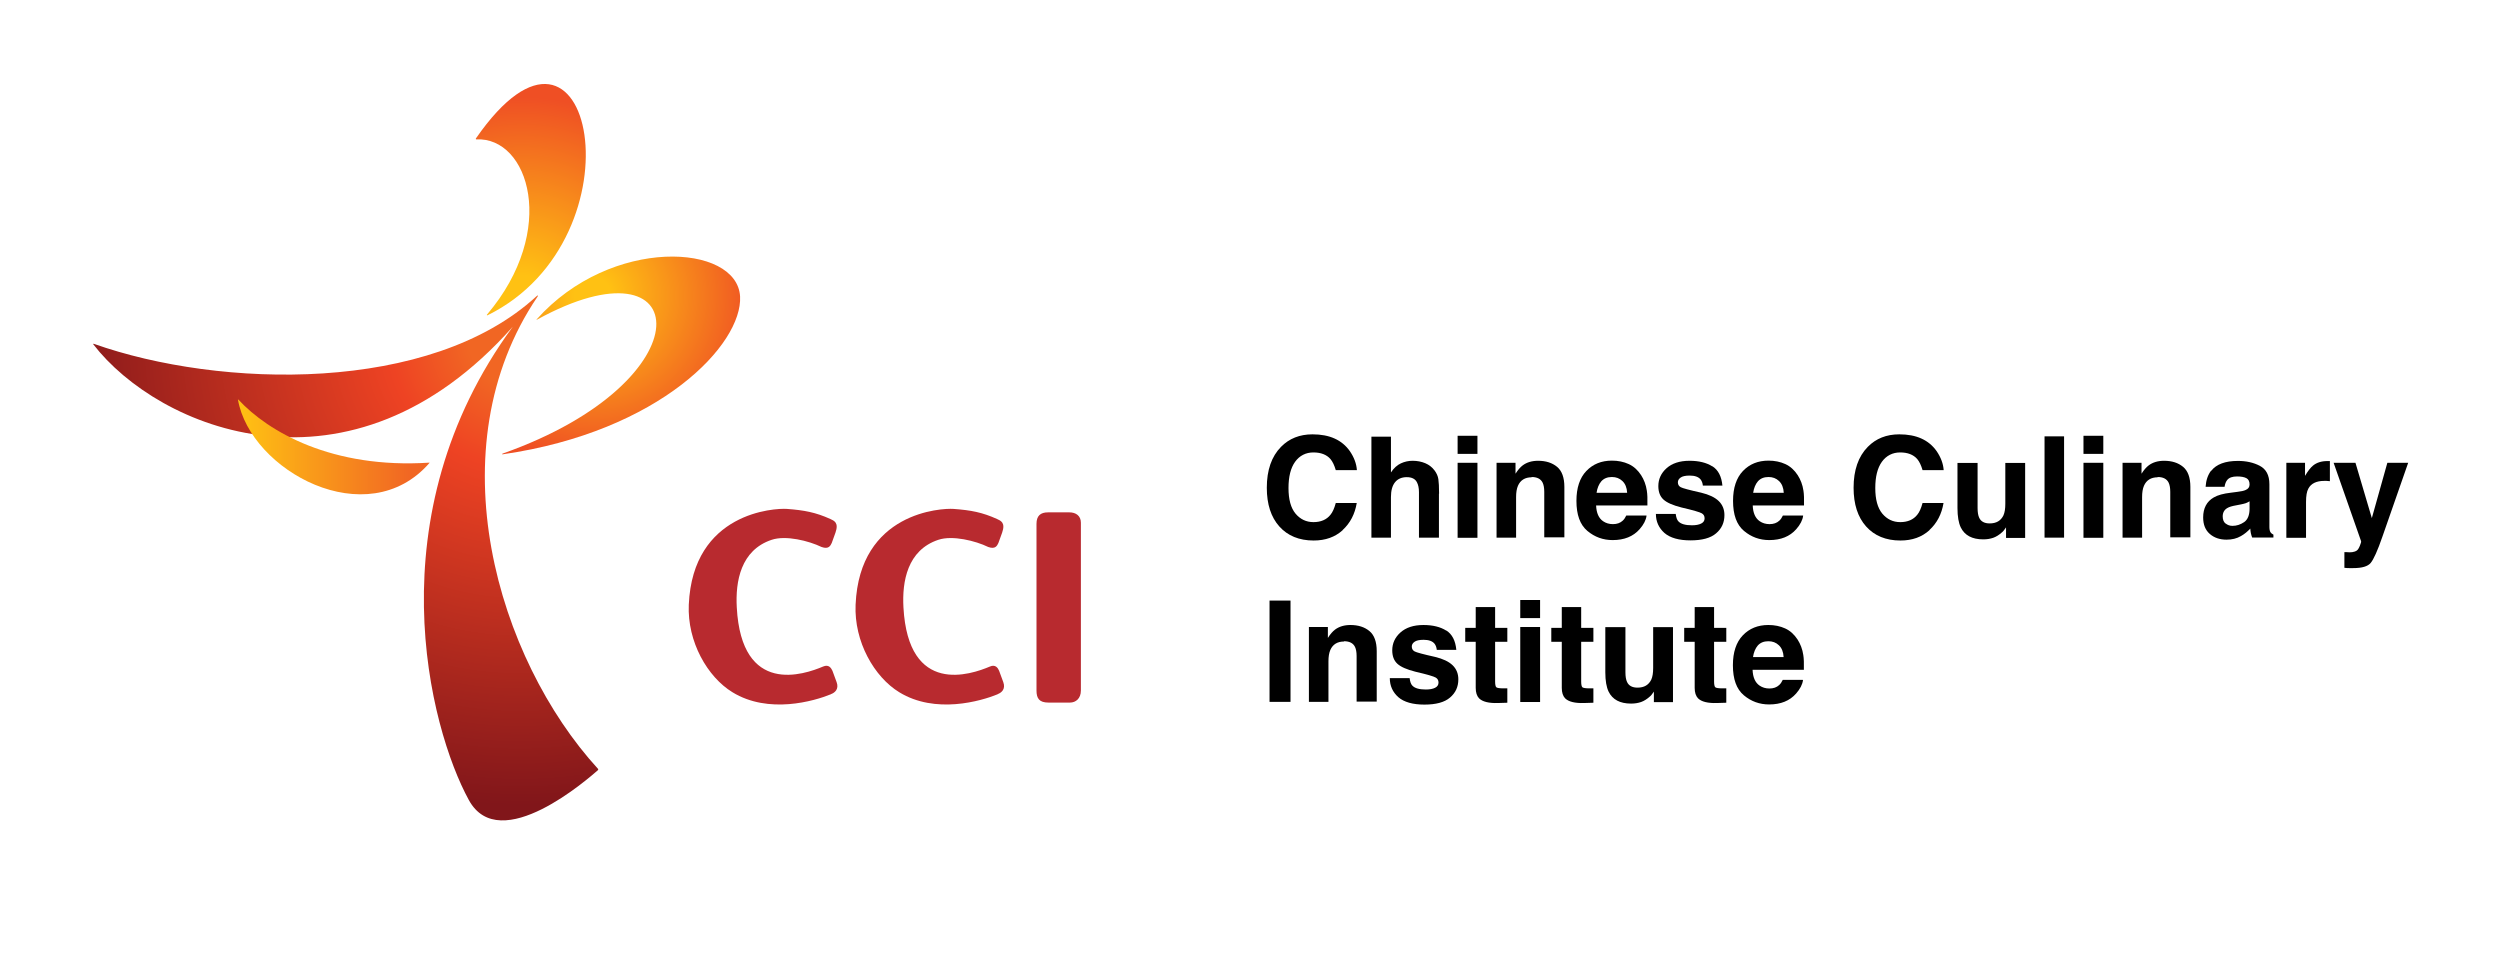 <?xml version="1.0" encoding="UTF-8"?>
<svg id="Layer_2" data-name="Layer 2" xmlns="http://www.w3.org/2000/svg" xmlns:xlink="http://www.w3.org/1999/xlink" viewBox="0 0 174 67.21">
  <defs>
    <style>
      .cls-1 {
        clip-path: url(#clippath);
      }

      .cls-2 {
        fill: none;
      }

      .cls-2, .cls-3, .cls-4, .cls-5, .cls-6, .cls-7, .cls-8 {
        stroke-width: 0px;
      }

      .cls-3 {
        fill: url(#linear-gradient);
      }

      .cls-4 {
        fill: url(#radial-gradient);
      }

      .cls-9 {
        clip-path: url(#clippath-1);
      }

      .cls-10 {
        clip-path: url(#clippath-3);
      }

      .cls-11 {
        clip-path: url(#clippath-2);
      }

      .cls-5 {
        fill: url(#radial-gradient-2);
      }

      .cls-6 {
        fill: url(#radial-gradient-3);
      }

      .cls-8 {
        fill: #b82a2f;
      }
    </style>
    <clipPath id="clippath">
      <path class="cls-2" d="M34.98,31.57c14.39-5.08,13.33-15.34,2.39-9.32-.03.02-.04,0-.02-.02,5.18-5.81,13.96-5.29,14.16-1.59.17,3.32-5.56,9.4-16.52,10.98-.06,0-.07-.02,0-.05Z"/>
    </clipPath>
    <radialGradient id="radial-gradient" cx="41.24" cy="20.57" fx="41.24" fy="20.57" r="12.73" gradientUnits="userSpaceOnUse">
      <stop offset=".1" stop-color="#ffc113"/>
      <stop offset=".9" stop-color="#ef4f24"/>
    </radialGradient>
    <clipPath id="clippath-1">
      <path class="cls-2" d="M33.94,21.94c10.96-5.41,7.27-24-.82-12.3-.01.01,0,.06.02.06,3.66-.19,5.74,6.32.76,12.19-.04.04,0,.07.05.05Z"/>
    </clipPath>
    <radialGradient id="radial-gradient-2" cx="36.34" cy="20.73" fx="36.34" fy="20.73" r="15.53" xlink:href="#radial-gradient"/>
    <clipPath id="clippath-2">
      <path class="cls-2" d="M41.62,53.51c-7-7.65-11.37-22.29-4.21-32.86.07-.09.03-.12-.06-.04-7.38,6.81-22.04,6.43-30.82,3.32-.03-.01-.05,0-.04.03,4.52,5.87,17.87,11.55,29.2-1.22.02-.02.02-.02,0,0-9.67,13.17-5.8,27.93-3.06,32.94,2.16,3.96,8.39-1.56,8.99-2.08.03-.03.01-.08,0-.1Z"/>
    </clipPath>
    <radialGradient id="radial-gradient-3" cx="36.19" cy="23.33" fx="36.19" fy="23.33" r="36.35" gradientUnits="userSpaceOnUse">
      <stop offset=".1" stop-color="#f16623"/>
      <stop offset=".25" stop-color="#ee4323"/>
      <stop offset=".9" stop-color="#81161a"/>
    </radialGradient>
    <clipPath id="clippath-3">
      <path class="cls-2" d="M29.88,32.2c-6.76.44-11.22-2.15-13.29-4.39-.01-.01-.03,0-.03,0,.86,4.94,9,9.41,13.34,4.4,0,0-.02-.02-.03-.02Z"/>
    </clipPath>
    <linearGradient id="linear-gradient" x1="15.25" y1="30.89" x2="30.05" y2="30.89" gradientTransform="translate(35.61 -5.15) rotate(56.03)" gradientUnits="userSpaceOnUse">
      <stop offset=".1" stop-color="#ffc113"/>
      <stop offset=".9" stop-color="#f16623"/>
    </linearGradient>
  </defs>
  <g id="Layer_2-2" data-name="Layer 2">
    <g>
      <path class="cls-2" d="M44.82,0v6.1h-14.41V0h14.41Z"/>
      <g>
        <g>
          <g>
            <path class="cls-7" d="M93.45,36.9c-.53.48-1.2.72-2.02.72-1.01,0-1.81-.33-2.39-.98-.58-.65-.87-1.55-.87-2.69,0-1.23.33-2.18.99-2.85.57-.58,1.3-.87,2.19-.87,1.19,0,2.05.39,2.6,1.17.3.44.46.88.49,1.32h-1.47c-.1-.34-.22-.59-.37-.77-.27-.31-.67-.46-1.19-.46s-.96.22-1.27.65c-.31.43-.46,1.04-.46,1.83s.16,1.38.49,1.78c.33.39.74.59,1.25.59s.91-.17,1.18-.51c.15-.18.27-.45.37-.82h1.46c-.13.77-.45,1.39-.98,1.88Z"/>
            <path class="cls-7" d="M100.15,34.36v3.06h-1.39v-3.17c0-.28-.05-.51-.14-.68-.12-.24-.36-.36-.71-.36s-.63.12-.82.36c-.19.24-.28.58-.28,1.03v2.82h-1.36v-7.03h1.36v2.49c.2-.3.43-.51.69-.63.26-.12.53-.18.82-.18.32,0,.62.06.88.17.26.11.48.28.65.51.14.19.23.39.26.6.03.21.05.54.05,1.01Z"/>
            <path class="cls-7" d="M102.83,30.33v1.26h-1.38v-1.26h1.38ZM102.83,32.21v5.22h-1.38v-5.22h1.38Z"/>
            <path class="cls-7" d="M106.6,33.22c-.46,0-.78.2-.95.59-.09.21-.13.47-.13.79v2.82h-1.36v-5.21h1.32v.76c.17-.27.34-.46.5-.58.28-.21.64-.32,1.07-.32.54,0,.98.14,1.32.42.34.28.51.75.51,1.4v3.51h-1.4v-3.17c0-.27-.04-.48-.11-.63-.13-.27-.39-.4-.77-.4Z"/>
            <path class="cls-7" d="M114.6,35.89c-.04.31-.2.62-.48.94-.45.51-1.07.76-1.88.76-.66,0-1.25-.21-1.76-.64-.51-.43-.76-1.12-.76-2.09,0-.9.23-1.6.69-2.08.46-.48,1.05-.72,1.78-.72.43,0,.82.08,1.17.24s.63.42.86.77c.2.31.34.67.4,1.08.04.24.05.58.04,1.03h-3.57c.02.52.18.89.49,1.1.19.13.42.2.68.2.28,0,.51-.08.68-.24.1-.09.18-.21.25-.36h1.39ZM113.25,34.3c-.02-.36-.13-.63-.33-.82s-.44-.28-.73-.28c-.32,0-.56.1-.74.3-.17.2-.28.47-.33.8h2.12Z"/>
            <path class="cls-7" d="M119.18,32.45c.41.26.64.71.7,1.35h-1.36c-.02-.18-.07-.31-.15-.42-.15-.19-.41-.28-.77-.28-.3,0-.51.05-.63.14-.13.09-.19.2-.19.33,0,.16.07.27.2.34.13.07.61.2,1.42.38.54.13.95.32,1.22.58.27.26.4.59.4.98,0,.52-.19.94-.58,1.27-.38.33-.98.49-1.78.49s-1.42-.17-1.82-.52c-.39-.35-.59-.79-.59-1.32h1.38c.03.24.09.42.19.52.17.18.48.27.94.27.27,0,.48-.04.64-.12s.24-.2.24-.36-.06-.27-.19-.35c-.13-.08-.6-.22-1.42-.41-.59-.15-1.01-.33-1.25-.55-.24-.22-.36-.53-.36-.94,0-.48.19-.9.57-1.24s.91-.52,1.6-.52c.65,0,1.18.13,1.59.39Z"/>
            <path class="cls-7" d="M125.5,35.89c-.04.31-.2.62-.48.94-.45.51-1.07.76-1.88.76-.66,0-1.25-.21-1.76-.64-.51-.43-.76-1.12-.76-2.09,0-.9.23-1.6.69-2.08.46-.48,1.05-.72,1.78-.72.43,0,.82.08,1.17.24s.63.42.86.77c.2.31.34.67.4,1.08.04.24.05.58.04,1.03h-3.57c.02.52.18.89.49,1.1.19.13.42.2.68.2.28,0,.51-.08.68-.24.1-.09.18-.21.25-.36h1.39ZM124.15,34.3c-.02-.36-.13-.63-.33-.82s-.44-.28-.73-.28c-.32,0-.56.1-.74.3-.17.2-.28.47-.33.8h2.12Z"/>
            <path class="cls-7" d="M134.29,36.9c-.53.48-1.2.72-2.02.72-1.01,0-1.81-.33-2.39-.98-.58-.65-.87-1.55-.87-2.69,0-1.23.33-2.18.99-2.85.57-.58,1.3-.87,2.19-.87,1.19,0,2.05.39,2.6,1.17.3.44.46.88.49,1.32h-1.47c-.1-.34-.22-.59-.37-.77-.27-.31-.67-.46-1.19-.46s-.96.22-1.27.65c-.31.43-.46,1.04-.46,1.83s.16,1.38.49,1.78c.33.39.74.59,1.25.59s.91-.17,1.18-.51c.15-.18.27-.45.37-.82h1.46c-.13.77-.45,1.39-.98,1.88Z"/>
            <path class="cls-7" d="M139.63,36.69s-.04.06-.1.14c-.05.08-.11.15-.18.21-.21.19-.42.32-.62.39s-.43.11-.7.11c-.77,0-1.29-.28-1.56-.83-.15-.31-.23-.76-.23-1.35v-3.14h1.4v3.14c0,.3.04.52.11.67.12.27.37.4.73.4.47,0,.78-.19.96-.56.09-.2.13-.47.13-.81v-2.84h1.38v5.22h-1.33v-.74Z"/>
            <path class="cls-7" d="M142.3,30.37h1.36v7.05h-1.36v-7.05Z"/>
            <path class="cls-7" d="M146.39,30.33v1.26h-1.38v-1.26h1.38ZM146.39,32.21v5.22h-1.38v-5.22h1.38Z"/>
            <path class="cls-7" d="M150.17,33.22c-.46,0-.78.2-.95.59-.09.21-.13.47-.13.79v2.82h-1.36v-5.21h1.32v.76c.17-.27.34-.46.5-.58.28-.21.64-.32,1.07-.32.54,0,.98.14,1.32.42.34.28.51.75.51,1.4v3.51h-1.4v-3.17c0-.27-.04-.48-.11-.63-.13-.27-.39-.4-.77-.4Z"/>
            <path class="cls-7" d="M153.9,32.77c.36-.46.98-.69,1.86-.69.57,0,1.08.11,1.52.34s.67.65.67,1.28v2.39c0,.17,0,.37,0,.6,0,.18.04.3.08.36.04.06.11.12.2.16v.2h-1.48c-.04-.11-.07-.2-.09-.3-.02-.09-.03-.2-.04-.32-.19.2-.4.38-.65.52-.29.17-.62.25-1,.25-.47,0-.86-.13-1.17-.4s-.46-.65-.46-1.15c0-.64.25-1.11.74-1.39.27-.16.67-.27,1.2-.33l.46-.06c.25-.03.43-.07.54-.12.2-.08.29-.21.29-.39,0-.21-.07-.36-.22-.44-.15-.08-.37-.12-.65-.12-.32,0-.55.08-.68.24-.1.12-.16.28-.19.48h-1.32c.03-.46.16-.83.38-1.12ZM154.91,36.44c.13.1.28.16.47.16.29,0,.56-.09.81-.26.25-.17.38-.49.38-.94v-.51c-.09.05-.17.1-.26.13s-.21.06-.36.09l-.31.06c-.29.05-.49.11-.62.19-.21.12-.32.32-.32.58,0,.23.07.4.2.5Z"/>
            <path class="cls-7" d="M161.77,33.47c-.55,0-.92.18-1.11.54-.11.2-.16.51-.16.93v2.49h-1.37v-5.22h1.3v.91c.21-.35.39-.58.55-.71.25-.21.59-.32,1-.32.03,0,.05,0,.06,0,.02,0,.06,0,.12,0v1.4c-.09,0-.16-.02-.23-.02-.07,0-.12,0-.16,0Z"/>
            <path class="cls-7" d="M165.08,36.06l1.08-3.85h1.45l-1.79,5.13c-.34.99-.62,1.6-.82,1.84-.2.24-.6.36-1.21.36-.12,0-.22,0-.29,0-.07,0-.18,0-.33-.02v-1.09h.17c.13.02.26.01.38,0,.12-.02.22-.05.31-.11.08-.05.15-.17.22-.34.07-.17.1-.28.08-.32l-1.91-5.45h1.52l1.14,3.85Z"/>
            <path class="cls-7" d="M88.36,41.8h1.46v7.05h-1.46v-7.05Z"/>
            <path class="cls-7" d="M93.54,44.65c-.46,0-.78.2-.95.59-.09.21-.13.47-.13.79v2.82h-1.36v-5.21h1.32v.76c.17-.27.34-.46.5-.58.28-.21.64-.32,1.07-.32.54,0,.98.14,1.32.42.34.28.51.75.51,1.4v3.51h-1.4v-3.17c0-.27-.04-.48-.11-.63-.13-.27-.39-.4-.77-.4Z"/>
            <path class="cls-7" d="M100.66,43.88c.41.26.64.71.7,1.35h-1.36c-.02-.18-.07-.31-.15-.42-.15-.19-.41-.28-.77-.28-.3,0-.51.05-.63.14-.13.09-.19.2-.19.33,0,.16.07.27.2.34.13.07.61.2,1.42.38.54.13.95.32,1.22.58.27.26.4.59.4.98,0,.52-.19.94-.58,1.27-.38.33-.98.49-1.78.49s-1.42-.17-1.82-.52c-.39-.35-.59-.79-.59-1.32h1.38c.03.24.09.42.19.52.17.18.48.27.94.27.27,0,.48-.04.64-.12s.24-.2.24-.36-.06-.27-.19-.35c-.13-.08-.6-.22-1.42-.41-.59-.15-1.01-.33-1.25-.55-.24-.22-.36-.53-.36-.94,0-.48.19-.9.57-1.24s.91-.52,1.6-.52c.65,0,1.18.13,1.59.39Z"/>
            <path class="cls-7" d="M104.91,47.89v1.02l-.65.02c-.64.02-1.08-.09-1.32-.33-.15-.16-.23-.4-.23-.72v-3.21h-.73v-.97h.73v-1.45h1.35v1.45h.85v.97h-.85v2.76c0,.21.03.35.08.4.05.05.22.08.5.08.04,0,.09,0,.13,0,.05,0,.09,0,.14,0Z"/>
            <path class="cls-7" d="M107.19,41.76v1.26h-1.38v-1.26h1.38ZM107.19,43.64v5.22h-1.38v-5.22h1.38Z"/>
            <path class="cls-7" d="M110.9,47.89v1.02l-.65.02c-.64.02-1.08-.09-1.32-.33-.15-.16-.23-.4-.23-.72v-3.21h-.73v-.97h.73v-1.45h1.35v1.45h.85v.97h-.85v2.76c0,.21.03.35.08.4.05.05.22.08.5.08.04,0,.09,0,.13,0,.05,0,.09,0,.14,0Z"/>
            <path class="cls-7" d="M115.12,48.12s-.04.06-.1.14c-.05.08-.11.15-.18.21-.21.19-.42.32-.62.39s-.43.11-.7.11c-.77,0-1.29-.28-1.56-.83-.15-.31-.23-.76-.23-1.35v-3.14h1.4v3.14c0,.3.04.52.11.67.12.27.37.4.73.4.47,0,.78-.19.96-.56.09-.2.13-.47.13-.81v-2.84h1.38v5.22h-1.33v-.74Z"/>
            <path class="cls-7" d="M120.15,47.89v1.02l-.65.02c-.64.02-1.08-.09-1.32-.33-.15-.16-.23-.4-.23-.72v-3.21h-.73v-.97h.73v-1.45h1.35v1.45h.85v.97h-.85v2.76c0,.21.03.35.08.4.05.05.22.08.5.08.04,0,.09,0,.13,0,.05,0,.09,0,.14,0Z"/>
            <path class="cls-7" d="M125.49,47.33c-.04.31-.2.62-.48.94-.45.51-1.07.76-1.88.76-.66,0-1.25-.21-1.76-.64-.51-.43-.76-1.12-.76-2.09,0-.9.23-1.6.69-2.08.46-.48,1.05-.72,1.78-.72.43,0,.82.08,1.17.24s.63.42.86.77c.2.31.34.67.4,1.08.04.24.05.58.04,1.03h-3.57c.02.52.18.89.49,1.1.19.13.42.2.68.2.28,0,.51-.08.68-.24.1-.09.18-.21.25-.36h1.39ZM124.14,45.73c-.02-.36-.13-.63-.33-.82s-.44-.28-.73-.28c-.32,0-.56.1-.74.3-.17.2-.28.47-.33.8h2.12Z"/>
          </g>
          <g>
            <g>
              <path class="cls-8" d="M57.84,48.31s0,0,0,0c.25-.09.57-.34.39-.83,0,0-.29-.79-.29-.79-.09-.19-.25-.47-.65-.3-1.32.56-5.68,2.07-6.01-4.12-.1-1.8.27-3.98,2.43-4.7.98-.33,2.58.07,3.47.5.5.18.62-.09.71-.28,0,0,.26-.72.26-.72.25-.71-.11-.83-.36-.95-1.02-.46-1.81-.61-3.02-.7-.84-.06-6.55.22-6.83,6.67-.11,2.57,1.3,5.03,3.04,6.09,2.51,1.54,5.68.62,6.85.14Z"/>
              <path class="cls-8" d="M69.44,48.31s0,0,0,0c.25-.09.57-.34.39-.83,0,0-.29-.79-.29-.79-.08-.19-.25-.47-.64-.3-1.32.56-5.68,2.07-6.02-4.12-.1-1.8.27-3.98,2.43-4.7.98-.33,2.59.07,3.47.5.5.18.62-.09.71-.28,0,0,.26-.72.26-.72.25-.71-.11-.83-.36-.95-1.02-.46-1.8-.61-3.02-.7-.84-.06-6.55.22-6.82,6.67-.11,2.57,1.3,5.03,3.04,6.09,2.51,1.54,5.68.62,6.85.14Z"/>
              <path class="cls-8" d="M72.14,37.45v10.61c0,.56.2.84.84.84h1.49c.4,0,.76-.28.76-.84v-11.68c0-.48-.35-.72-.8-.72h-1.49c-.52,0-.8.24-.8.8v.99Z"/>
            </g>
            <g>
              <g class="cls-1">
                <path class="cls-4" d="M28.51,20.56c0-7.03,5.7-12.73,12.73-12.73s12.73,5.7,12.73,12.73-5.7,12.73-12.73,12.73-12.73-5.7-12.73-12.73Z"/>
              </g>
              <g class="cls-9">
                <path class="cls-5" d="M20.81,20.73c0-8.57,6.95-15.53,15.53-15.53s15.53,6.96,15.53,15.53-6.95,15.53-15.53,15.53-15.53-6.95-15.53-15.53Z"/>
              </g>
              <g class="cls-11">
                <path class="cls-6" d="M-.16,23.33C-.16,3.26,16.12-13.01,36.19-13.01S72.53,3.26,72.53,23.33s-16.27,36.35-36.34,36.35S-.16,43.41-.16,23.33Z"/>
              </g>
              <g class="cls-10">
                <rect class="cls-3" x="19.58" y="24.03" width="6.13" height="13.72" transform="translate(-15.63 32.41) rotate(-56.03)"/>
              </g>
            </g>
          </g>
        </g>
        <rect class="cls-2" y=".21" width="174" height="67"/>
        <rect class="cls-2" x="46.01" y="48.88" width="57.83" height="18.33"/>
        <rect class="cls-2" x=".28" y="20.38" width="6.1" height="14.41"/>
        <rect class="cls-2" x="167.58" y="20.38" width="6.1" height="14.41"/>
      </g>
    </g>
  </g>
</svg>